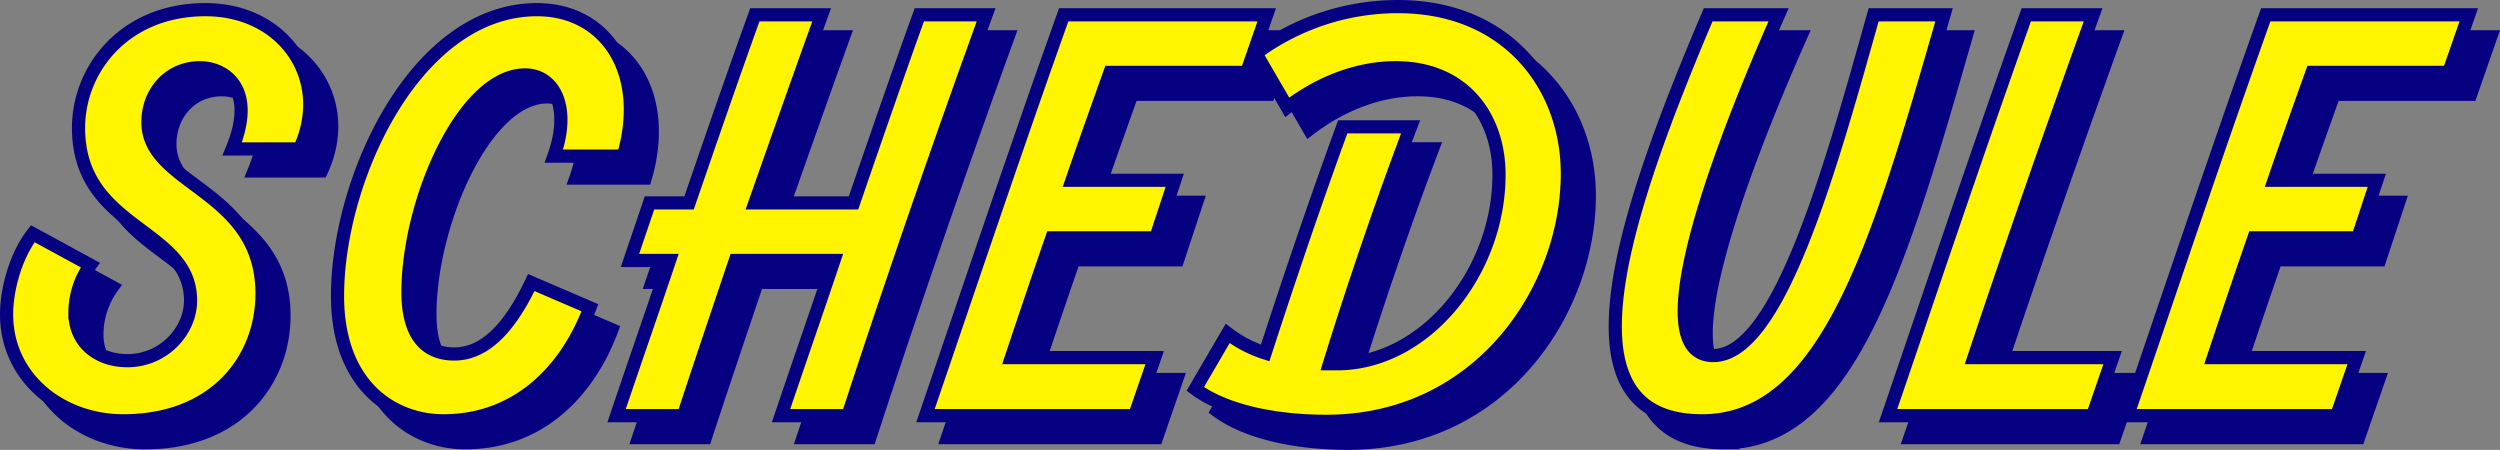 <svg xmlns="http://www.w3.org/2000/svg" width="569.158" height="102.418" viewBox="0 0 569.158 102.418">
  <rect x="0" y="0" width="569.158" height="102.418" fill="#808080" stroke="none"/>
  <g id="グループ_92473" data-name="グループ 92473" transform="translate(-353.992 -1970.51)">
    <path id="パス_140501" data-name="パス 140501" d="M-249.268,11.7c21.06,0,31.473-14.157,31.59-28.665.234-23.985-25.974-24.8-25.974-39.312,0-6.786,4.8-12.4,11.817-12.4,6.084,0,12.87,5.265,7.371,18.486h15.327C-201.883-65.754-212.3-81.9-230.548-81.9c-18.486,0-28.9,13.572-28.9,26.91,0,23.283,25.506,22.7,25.506,39.312,0,6.9-6.084,13.689-14.391,13.689-6.669,0-11.934-4.1-11.934-10.881a18.58,18.58,0,0,1,3.51-10.881l-13.1-7.137c-3.861,4.914-5.967,12.636-5.967,18.369C-275.827,1.755-263.659,11.7-249.268,11.7Zm72.891,0c16.731,0,27.963-11.349,33.345-25.74l-13.338-5.733c-4.563,9.594-10.179,16.263-17.55,16.263-7.137,0-10.53-5.148-10.53-14.04,0-20.592,12.519-49.491,26.676-49.491,6.552,0,10.53,7.371,6.552,18.486h15.795c5.5-18.72-3.627-33.345-19.656-33.345-27.612,0-45.4,38.493-45.4,65.169C-200.479,3.51-188.077,11.7-176.377,11.7ZM-68.035-80.73C-73.183-66.456-78.1-52.182-83.011-37.908h-22.464c5.031-14.274,10.062-28.548,15.21-42.822h-15.21c-5.148,14.274-10.062,28.548-14.976,42.822h-9.009l-4.446,13.1h9.009c-3.978,11.817-8.073,23.517-12.051,35.334h15.21c3.861-11.817,7.839-23.517,11.817-35.334h22.464C-91.435-12.987-95.53-1.287-99.508,10.53H-84.3Q-69.381-35.1-52.825-80.73Zm79.092,0H-35.158c-10.881,30.42-21.06,60.84-31.473,91.26h47.619l4.563-13.221H-47.092c3.042-9.126,6.084-18.135,9.243-27.261h23.634l4.329-13.1h-23.4c2.808-8.19,5.733-16.38,8.658-24.57H6.494ZM40.892-82.6A54.5,54.5,0,0,0,8.6-71.955L15.737-59.67c6.552-5.031,15.21-9.009,24.687-9.009,15.678,0,23.517,11.349,23.517,24.336,0,22.23-16.848,43.056-36.855,43.056H25.331C30.6-18.369,37.5-38.61,43.817-55.224H28.373c-5.85,15.912-12.285,34.866-17.667,51.48A27.846,27.846,0,0,1,2.165-8.19L-5.206,4.446c6.669,4.914,17.784,7.371,29.835,7.371,34.866,0,54.873-29.952,54.873-56.394C79.5-64.116,66.281-82.6,40.892-82.6Zm69.264,94.3c28.314,0,40.014-39.78,55.107-92.43H149.234c-9.594,34.047-21.411,77.571-36.5,77.571-16.029,0,.234-44.577,14.859-77.571H111.56C91.085-32.643,77.162,11.7,110.156,11.7ZM172.049-2.691c8.658-25.974,17.784-52.065,27.144-78.039h-15.21C173.1-50.31,162.923-19.89,152.51,10.53h46.566l4.563-13.221ZM284.72-80.73H238.5c-10.881,30.42-21.06,60.84-31.473,91.26h47.619l4.563-13.221H226.571c3.042-9.126,6.084-18.135,9.243-27.261h23.634l4.329-13.1h-23.4c2.808-8.19,5.733-16.38,8.658-24.57h31.122Z" transform="translate(636.319 2059.611)" fill="#060180" stroke="#060180" stroke-width="3"/>
    <path id="パス_140502" data-name="パス 140502" d="M-249.268,11.7c21.06,0,31.473-14.157,31.59-28.665.234-23.985-25.974-24.8-25.974-39.312,0-6.786,4.8-12.4,11.817-12.4,6.084,0,12.87,5.265,7.371,18.486h15.327C-201.883-65.754-212.3-81.9-230.548-81.9c-18.486,0-28.9,13.572-28.9,26.91,0,23.283,25.506,22.7,25.506,39.312,0,6.9-6.084,13.689-14.391,13.689-6.669,0-11.934-4.1-11.934-10.881a18.58,18.58,0,0,1,3.51-10.881l-13.1-7.137c-3.861,4.914-5.967,12.636-5.967,18.369C-275.827,1.755-263.659,11.7-249.268,11.7Zm72.891,0c16.731,0,27.963-11.349,33.345-25.74l-13.338-5.733c-4.563,9.594-10.179,16.263-17.55,16.263-7.137,0-10.53-5.148-10.53-14.04,0-20.592,12.519-49.491,26.676-49.491,6.552,0,10.53,7.371,6.552,18.486h15.795c5.5-18.72-3.627-33.345-19.656-33.345-27.612,0-45.4,38.493-45.4,65.169C-200.479,3.51-188.077,11.7-176.377,11.7ZM-68.035-80.73C-73.183-66.456-78.1-52.182-83.011-37.908h-22.464c5.031-14.274,10.062-28.548,15.21-42.822h-15.21c-5.148,14.274-10.062,28.548-14.976,42.822h-9.009l-4.446,13.1h9.009c-3.978,11.817-8.073,23.517-12.051,35.334h15.21c3.861-11.817,7.839-23.517,11.817-35.334h22.464C-91.435-12.987-95.53-1.287-99.508,10.53H-84.3Q-69.381-35.1-52.825-80.73Zm79.092,0H-35.158c-10.881,30.42-21.06,60.84-31.473,91.26h47.619l4.563-13.221H-47.092c3.042-9.126,6.084-18.135,9.243-27.261h23.634l4.329-13.1h-23.4c2.808-8.19,5.733-16.38,8.658-24.57H6.494ZM40.892-82.6A54.5,54.5,0,0,0,8.6-71.955L15.737-59.67c6.552-5.031,15.21-9.009,24.687-9.009,15.678,0,23.517,11.349,23.517,24.336,0,22.23-16.848,43.056-36.855,43.056H25.331C30.6-18.369,37.5-38.61,43.817-55.224H28.373c-5.85,15.912-12.285,34.866-17.667,51.48A27.846,27.846,0,0,1,2.165-8.19L-5.206,4.446c6.669,4.914,17.784,7.371,29.835,7.371,34.866,0,54.873-29.952,54.873-56.394C79.5-64.116,66.281-82.6,40.892-82.6Zm69.264,94.3c28.314,0,40.014-39.78,55.107-92.43H149.234c-9.594,34.047-21.411,77.571-36.5,77.571-16.029,0,.234-44.577,14.859-77.571H111.56C91.085-32.643,77.162,11.7,110.156,11.7ZM172.049-2.691c8.658-25.974,17.784-52.065,27.144-78.039h-15.21C173.1-50.31,162.923-19.89,152.51,10.53h46.566l4.563-13.221ZM284.72-80.73H238.5c-10.881,30.42-21.06,60.84-31.473,91.26h47.619l4.563-13.221H226.571c3.042-9.126,6.084-18.135,9.243-27.261h23.634l4.329-13.1h-23.4c2.808-8.19,5.733-16.38,8.658-24.57h31.122Z" transform="translate(631.319 2054.611)" fill="#fff500" stroke="#060180" stroke-width="3"/>
  </g>
</svg>
